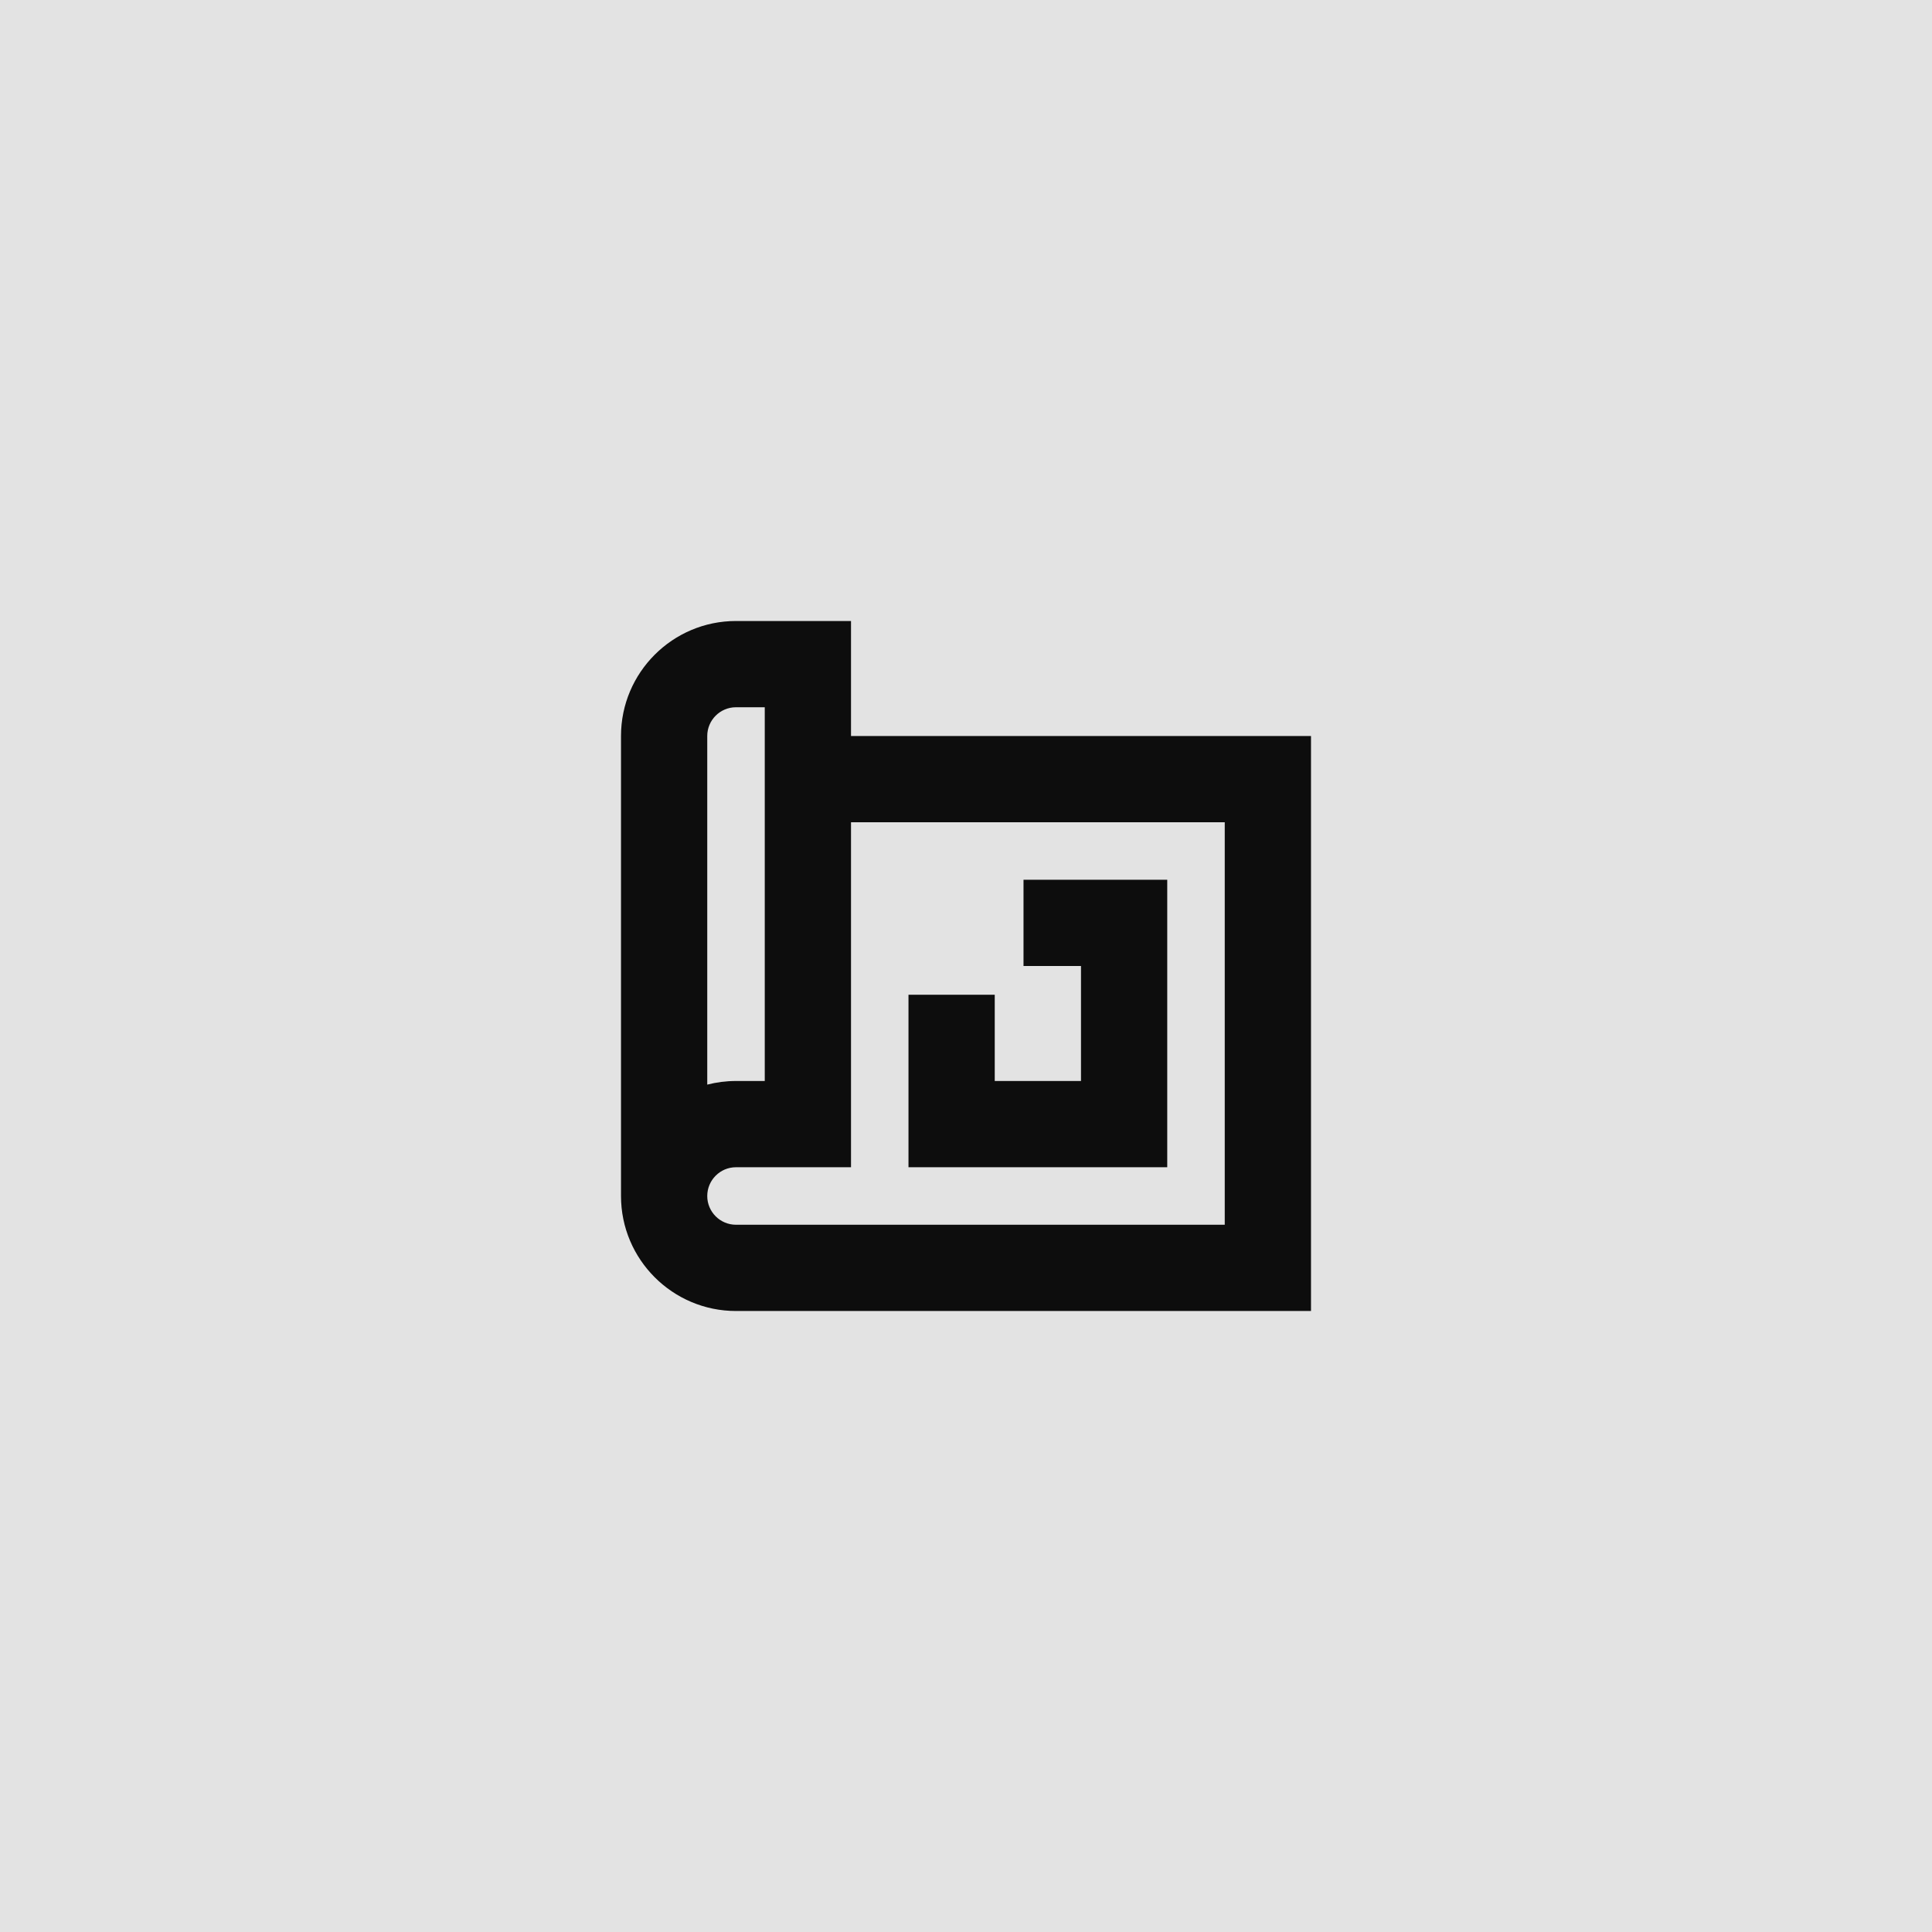 <svg xmlns="http://www.w3.org/2000/svg" width="56" height="56" viewBox="0 0 56 56" fill="none"><rect width="56" height="56" fill="#E3E3E3"></rect><path d="M24.667 21.333V18H21.333C19.495 18 18 19.495 18 21.333V34.667C18 36.505 19.495 38 21.333 38H38V21.333H24.667ZM20.5 21.333C20.5 20.874 20.873 20.5 21.333 20.5H22.167V31.333H21.333C21.046 31.333 20.766 31.37 20.5 31.438V21.333ZM35.5 35.5H21.333C20.873 35.5 20.5 35.126 20.5 34.667C20.5 34.208 20.873 33.833 21.333 33.833H24.667V23.833H35.5V35.5ZM33.833 33.833H26.333V28.833H28.833V31.333H31.333V28H29.667V25.5H33.833V33.833Z" fill="#0D0D0D"></path></svg>